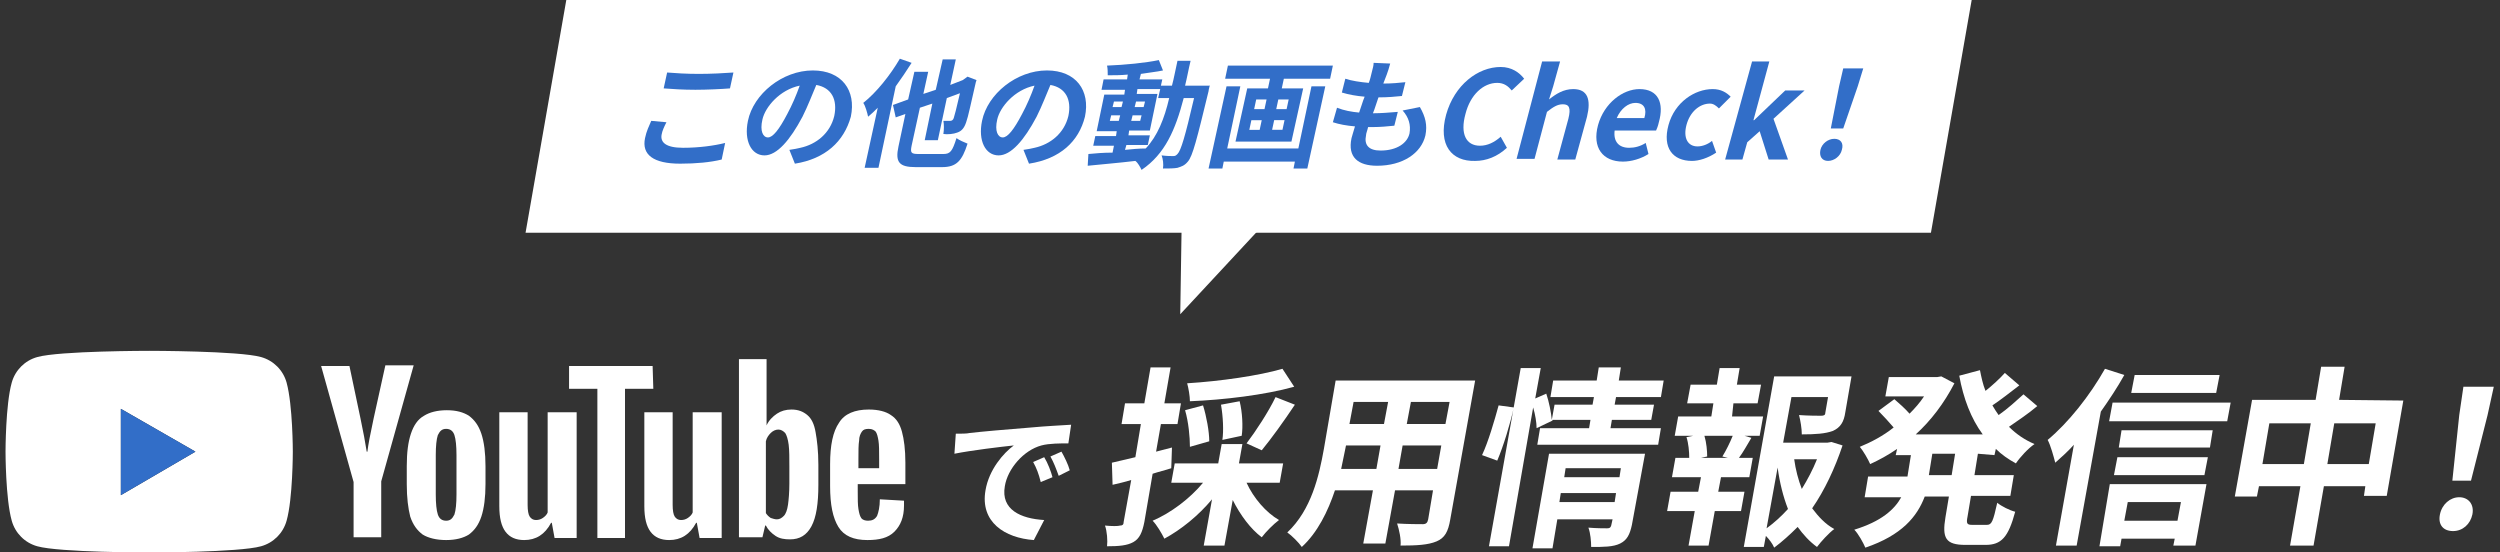 <?xml version="1.0" encoding="utf-8"?>
<!-- Generator: Adobe Illustrator 27.9.0, SVG Export Plug-In . SVG Version: 6.00 Build 0)  -->
<svg version="1.1" id="_レイヤー_2" xmlns="http://www.w3.org/2000/svg" xmlns:xlink="http://www.w3.org/1999/xlink" x="0px"
	 y="0px" width="362px" height="80px" viewBox="0 0 362 80" style="enable-background:new 0 0 362 80;" xml:space="preserve">
<rect x="0" y="0" width="362" height="80" fill="#333333" stroke="none"/>
<style type="text/css">
	.st0{fill:#FFFFFF;}
	.st1{fill:#326EC8;}
</style>
<path class="st0" d="M41.5,55.4c-0.5-1.8-1.9-3.2-3.7-3.7c-3.2-0.9-16.2-0.9-16.2-0.9s-13,0-16.2,0.9c-1.8,0.5-3.2,1.9-3.7,3.7
	c-0.9,3.2-0.9,10-0.9,10s0,6.8,0.9,10c0.5,1.8,1.9,3.2,3.7,3.7C8.6,80,21.6,80,21.6,80s13,0,16.2-0.9c1.8-0.5,3.2-1.9,3.7-3.7
	c0.9-3.2,0.9-10,0.9-10S42.4,58.7,41.5,55.4z M17.5,71.7V59.2l10.8,6.2C28.3,65.4,17.5,71.7,17.5,71.7z"/>
<path class="st0" d="M61.2,77.4c-0.8-0.6-1.4-1.4-1.8-2.6c-0.3-1.2-0.5-2.7-0.5-4.7v-2.6c0-2,0.2-3.5,0.6-4.7c0.4-1.2,1-2.1,1.9-2.6
	c0.8-0.5,1.9-0.8,3.3-0.8s2.4,0.3,3.2,0.8c0.8,0.6,1.4,1.4,1.8,2.6c0.4,1.2,0.6,2.8,0.6,4.7v2.6c0,1.9-0.2,3.5-0.6,4.7
	c-0.4,1.2-1,2-1.8,2.6c-0.8,0.5-1.9,0.8-3.3,0.8S62,77.9,61.2,77.4L61.2,77.4z M65.8,74.5c0.2-0.6,0.3-1.6,0.3-2.9v-5.7
	c0-1.3-0.1-2.3-0.3-2.9c-0.2-0.6-0.6-0.9-1.2-0.9s-0.9,0.3-1.2,0.9c-0.2,0.6-0.3,1.6-0.3,2.9v5.7c0,1.3,0.1,2.3,0.3,2.9
	c0.2,0.6,0.6,0.9,1.2,0.9S65.5,75.1,65.8,74.5L65.8,74.5z"/>
<path class="st0" d="M124.2,70.2v0.9c0,1.2,0,2,0.1,2.6c0.1,0.6,0.2,1,0.4,1.3c0.2,0.3,0.6,0.4,1,0.4c0.6,0,1-0.2,1.3-0.7
	c0.2-0.5,0.4-1.3,0.4-2.4l3.5,0.2c0,0.2,0,0.4,0,0.7c0,1.7-0.5,2.9-1.4,3.8s-2.2,1.2-3.9,1.2c-2,0-3.4-0.6-4.2-1.9
	c-0.8-1.3-1.2-3.2-1.2-5.9v-3.2c0-2.7,0.4-4.7,1.3-6c0.8-1.3,2.3-1.9,4.3-1.9c1.4,0,2.5,0.3,3.2,0.8c0.8,0.5,1.3,1.3,1.6,2.4
	c0.3,1.1,0.5,2.6,0.5,4.5v3.1H124.2L124.2,70.2z M124.8,62.5c-0.2,0.3-0.4,0.7-0.4,1.3c-0.1,0.6-0.1,1.5-0.1,2.7v1.3h3v-1.3
	c0-1.2,0-2.1-0.1-2.7c-0.1-0.6-0.2-1-0.4-1.3c-0.2-0.2-0.5-0.4-1-0.4S125,62.2,124.8,62.5L124.8,62.5z"/>
<path class="st0" d="M51.2,69.8L46.5,53h4.1l1.6,7.6c0.4,1.9,0.7,3.5,0.9,4.8h0.1c0.1-0.9,0.4-2.5,0.9-4.8l1.7-7.7h4.1l-4.7,16.8
	v8.1h-4C51.2,77.9,51.2,69.8,51.2,69.8z"/>
<path class="st0" d="M83.5,59.7v18.2h-3.2l-0.4-2.2h-0.1c-0.9,1.7-2.2,2.5-3.9,2.5c-1.2,0-2.1-0.4-2.7-1.2c-0.6-0.8-0.9-2-0.9-3.7
	V59.7h4.1v13.4c0,0.8,0.1,1.4,0.3,1.7c0.2,0.3,0.5,0.5,0.9,0.5c0.4,0,0.7-0.1,1-0.3c0.3-0.2,0.6-0.5,0.7-0.8V59.7L83.5,59.7
	L83.5,59.7z"/>
<path class="st0" d="M104.5,59.7v18.2h-3.2l-0.4-2.2h-0.1c-0.9,1.7-2.2,2.5-3.9,2.5c-1.2,0-2.1-0.4-2.7-1.2c-0.6-0.8-0.9-2-0.9-3.7
	V59.7h4.1v13.4c0,0.8,0.1,1.4,0.3,1.7c0.2,0.3,0.5,0.5,0.9,0.5c0.4,0,0.7-0.1,1-0.3c0.3-0.2,0.6-0.5,0.7-0.8V59.7L104.5,59.7
	L104.5,59.7z"/>
<path class="st0" d="M94.6,56.3h-4.1v21.6h-4V56.3h-4.1V53h12.1L94.6,56.3L94.6,56.3z"/>
<path class="st0" d="M118.1,62.6c-0.2-1.2-0.6-2-1.2-2.5c-0.6-0.5-1.3-0.8-2.3-0.8c-0.8,0-1.5,0.2-2.1,0.6c-0.6,0.4-1.2,1-1.5,1.7h0
	v-9.6H107v25.8h3.4l0.4-1.7h0.1c0.3,0.6,0.8,1.1,1.4,1.5c0.6,0.4,1.3,0.5,2.1,0.5c1.4,0,2.4-0.6,3.1-1.9s1-3.3,1-6v-2.9
	C118.5,65.3,118.3,63.7,118.1,62.6L118.1,62.6z M114.3,70c0,1.3-0.1,2.4-0.2,3.1s-0.3,1.3-0.6,1.6c-0.3,0.3-0.6,0.5-1,0.5
	c-0.3,0-0.6-0.1-0.9-0.2c-0.3-0.2-0.5-0.4-0.7-0.7V63.9c0.1-0.5,0.4-0.9,0.7-1.2c0.3-0.3,0.7-0.5,1.1-0.5c0.4,0,0.7,0.2,1,0.5
	c0.2,0.3,0.4,0.9,0.5,1.7c0.1,0.8,0.1,1.9,0.1,3.3L114.3,70L114.3,70z"/>
<polygon class="st1" points="17.5,71.7 28.3,65.4 17.5,59.2 "/>
<g>
	<path class="st0" d="M169.6,67.8c-0.9,0.3-1.8,0.5-2.7,0.8l-1.2,7c-0.3,1.5-0.7,2.4-1.6,2.9c-0.9,0.5-2.1,0.6-3.8,0.6
		c0.1-0.8,0-2.2-0.3-3c1,0.1,1.9,0.1,2.2,0c0.3,0,0.5-0.1,0.5-0.5l1.1-6.1c-0.9,0.3-1.9,0.5-2.7,0.7l-0.1-3.2
		c0.9-0.2,2.1-0.5,3.4-0.8l0.8-4.8h-2.8l0.5-3h2.8l0.9-5.2h2.9l-0.9,5.2h2.4l-0.5,3h-2.4l-0.7,4l2.3-0.6L169.6,67.8L169.6,67.8z
		 M180.5,69.9c1,2.2,2.8,4.3,4.7,5.4c-0.8,0.6-1.9,1.7-2.5,2.5c-1.6-1.2-3.1-3.2-4.2-5.4l-1.2,6.6h-3l1.2-6.7
		c-2,2.4-4.5,4.4-6.9,5.7c-0.4-0.8-1.1-2-1.7-2.6c2.6-1.1,5.4-3.2,7.3-5.5h-4.6l0.5-2.8h6.3l0.5-2.8h3l-0.5,2.8h6.4l-0.5,2.8
		L180.5,69.9L180.5,69.9z M172.3,64.7c0-1.4-0.2-3.6-0.7-5.3l2.6-0.7c0.5,1.6,0.9,3.8,0.9,5.2L172.3,64.7z M187.4,56
		c-4.3,1.2-10.2,1.9-15.1,2.1c0-0.7-0.2-1.9-0.4-2.6c4.8-0.3,10.4-1.1,13.8-2.1L187.4,56z M177,63.7c0.2-1.3,0.1-3.4-0.2-5.1
		l2.7-0.5c0.4,1.6,0.5,3.7,0.3,5L177,63.7L177,63.7z M180.5,64.2c1.3-1.7,3.2-4.6,4.2-6.7l2.8,1.1c-1.6,2.4-3.4,4.9-4.8,6.6
		L180.5,64.2L180.5,64.2z"/>
	<path class="st0" d="M210,75.2c-0.3,1.8-0.8,2.7-2,3.2c-1.2,0.5-2.8,0.6-5.2,0.6c0.1-0.9-0.2-2.3-0.5-3.2c1.5,0.1,3.3,0.1,3.7,0.1
		c0.5,0,0.7-0.2,0.8-0.7l0.7-4.2H202l-1.4,7.7h-3.2l1.4-7.7h-5.5c-1,3-2.5,6.1-4.8,8.2c-0.4-0.6-1.5-1.7-2.1-2.1
		c3.5-3.3,4.6-8.2,5.3-12.1l1.7-9.9h20.2C213.6,55.1,210,75.2,210,75.2z M199.3,67.9l0.6-3.4h-5l-0.1,0.5c-0.2,0.9-0.4,1.9-0.6,2.9
		H199.3L199.3,67.9z M196,58.2l-0.6,3.2h5l0.6-3.2H196z M208.1,67.9l0.6-3.4h-5.6l-0.6,3.4H208.1z M209.9,58.2h-5.6l-0.6,3.2h5.6
		L209.9,58.2z"/>
	<path class="st0" d="M214.6,65.9c0.9-1.9,1.8-5,2.4-7.2l2.2,0.3c-0.5,2.3-1.5,5.6-2.4,7.7L214.6,65.9L214.6,65.9z M240.5,62
		l-0.4,2.4h-17.5L223,62h7.1l0.2-1.2h-5.5l0,0.1l-2.3,1.1c0-0.8-0.2-2-0.5-3l-3.5,20.1h-2.9l4.6-25.8h2.9l-0.8,4.4l1.6-0.7
		c0.4,1.2,0.7,2.7,0.8,3.8l0.4-2.2h5.5l0.2-1.1h-6.3l0.4-2.4h6.3l0.3-1.9h3.2l-0.3,1.9h6.5l-0.4,2.4h-6.5l-0.2,1.1h5.7l-0.4,2.2
		h-5.7l-0.2,1.2L240.5,62L240.5,62z M236.3,76c-0.3,1.4-0.7,2.2-1.7,2.7c-1,0.5-2.4,0.5-4.2,0.5c0-0.8-0.1-2-0.4-2.8
		c1.1,0.1,2.3,0.1,2.7,0.1c0.4,0,0.5-0.1,0.6-0.4l0.2-0.9h-8l-0.7,4.2h-2.9l2.4-13.7h13.9L236.3,76L236.3,76z M233.8,72.7l0.2-1.3
		h-8l-0.2,1.3H233.8z M226.7,67.8l-0.2,1.3h8l0.2-1.3H226.7z"/>
	<path class="st0" d="M250.8,60.3h4.5l-0.5,2.8h-2.2l1,0.3c-0.6,1-1.2,2.1-1.8,2.9h2l-0.5,2.8h-4.1l-0.4,2.1h3.8l-0.5,2.8h-3.8
		l-0.9,5h-2.9l0.9-5h-4l0.5-2.8h4l0.4-2.1h-4.2l0.5-2.8h2c0-0.9-0.1-2.1-0.4-3l1-0.2h-2.7l0.5-2.8h4.8l0.3-1.9h-3.8l0.5-2.7h3.8
		l0.4-2.4h2.9l-0.4,2.4h3.5l-0.5,2.7h-3.5L250.8,60.3L250.8,60.3z M249.4,66.1c0.5-0.8,1.1-2,1.5-3h-4.1c0.3,1,0.4,2.2,0.4,3
		l-0.9,0.2h3.9L249.4,66.1z M266.8,64.5c-1.1,3.3-2.6,6.5-4.4,9.1c0.9,1.2,1.9,2.3,3.2,3c-0.8,0.6-1.9,1.8-2.5,2.6
		c-1.1-0.8-2-1.8-2.8-2.9c-1.1,1.1-2.2,2.1-3.4,3c-0.2-0.5-0.7-1.2-1.2-1.7l-0.3,1.6h-2.9l4.4-24.7h11.2l-0.9,5.2
		c-0.2,1.4-0.7,2.2-1.8,2.7c-1.1,0.4-2.5,0.5-4.5,0.5c0-0.9-0.2-2-0.4-2.8c1.3,0.1,2.8,0.1,3.2,0.1c0.4,0,0.6-0.1,0.6-0.4l0.4-2.3
		h-5.3l-1.2,6.6h6.4l0.6-0.1L266.8,64.5L266.8,64.5z M255.8,76.5c1.1-0.8,2.1-1.7,3.1-2.8c-0.7-1.8-1.2-3.8-1.5-6L255.8,76.5z
		 M259.8,66.5c0.2,1.5,0.6,3,1.1,4.3c0.8-1.3,1.6-2.8,2.2-4.3H259.8L259.8,66.5z"/>
	<path class="st0" d="M286.4,65.7l-0.5,3.1h5.7l-0.5,3h-5.7l-0.5,3c-0.2,1-0.1,1.2,0.7,1.2h2.1c0.7,0,0.9-0.5,1.5-3.2
		c0.6,0.5,1.8,1.1,2.6,1.3c-1,3.7-2,4.8-4.3,4.8h-2.9c-2.9,0-3.4-1-2.9-4l0.5-3h-3.5c-1.1,2.9-3.3,5.6-8.6,7.4c-0.3-0.7-1-2-1.6-2.6
		c3.9-1.2,5.8-2.9,6.8-4.7h-5.3l0.5-3h5.7l0.5-3.1h-2.2l0.2-0.9c-1.3,0.9-2.6,1.6-3.9,2.2c-0.3-0.7-1-1.9-1.5-2.5
		c1.7-0.7,3.4-1.6,4.9-2.8c-0.6-0.7-1.5-1.7-2.2-2.4l2.3-1.7c0.7,0.6,1.6,1.4,2.2,2.1c0.8-0.8,1.5-1.6,2.1-2.5H273l0.5-2.8h7
		l0.6-0.1l1.9,1c-1.5,2.9-3.4,5.4-5.6,7.4h9.7c-1.7-2.3-2.8-5.2-3.4-8.5l3-0.8c0.2,1,0.4,2,0.8,3c1-0.8,2.1-1.8,2.8-2.6l2.1,1.8
		c-1.3,1-2.7,2.1-3.9,2.9c0.3,0.5,0.6,1,0.9,1.4c1.3-0.9,2.6-2.1,3.6-3l2,1.7c-1.3,1.1-2.8,2.1-4.1,3c1.1,1.1,2.3,1.9,3.7,2.5
		c-0.9,0.6-2.1,1.9-2.7,2.8c-1.1-0.6-2.1-1.3-2.9-2.1l-0.2,0.9L286.4,65.7L286.4,65.7z M283.1,65.7h-3.3l-0.5,3.1h3.3L283.1,65.7z"
		/>
	<path class="st0" d="M307.6,54.3c-1,1.8-2.2,3.6-3.4,5.3L300.7,79h-3l2.6-14.6c-0.9,1-1.8,1.8-2.7,2.6c-0.2-0.8-0.7-2.6-1.1-3.3
		c3-2.5,6.1-6.4,8.3-10.3L307.6,54.3z M305.5,70.1h14l-1.6,8.9h-3.2l0.2-1h-7.7l-0.2,1.1h-3L305.5,70.1L305.5,70.1z M323,58.3
		l-0.5,2.7h-17.1l0.5-2.7H323z M306.6,66.2h13.1l-0.5,2.6h-13.1L306.6,66.2z M320,64.8h-13.2l0.4-2.5h13.2L320,64.8z M308.1,72.7
		l-0.5,2.7h7.7l0.5-2.7H308.1z M320.9,56.9h-12.3l0.5-2.6h12.3L320.9,56.9z"/>
	<path class="st0" d="M348,58l-2.4,13.8h-3.3l0.2-1.4h-6l-1.5,8.6h-3.4l1.5-8.6h-6l-0.3,1.5h-3.2l2.5-14h9.2l0.8-4.8h3.4l-0.8,4.8
		L348,58L348,58z M333.6,67.2l1-5.9h-6l-1,5.9H333.6z M343,67.2l1-5.9h-6l-1,5.9H343z"/>
	<path class="st0" d="M353.3,74.5c0.3-1.5,1.5-2.5,2.8-2.5c1.3,0,2.2,1,1.9,2.5c-0.3,1.4-1.4,2.4-2.8,2.4S353,76,353.3,74.5
		L353.3,74.5z M356.1,60.1l0.6-4.1h4.4l-0.9,4.1l-2.4,9.5h-2.7L356.1,60.1L356.1,60.1z"/>
</g>
<path class="st0" d="M140.4,62.7c1.7-0.2,5.1-0.5,8.9-0.8c2.1-0.2,4.3-0.3,5.8-0.4l-0.4,2.7c-1.1,0-2.8,0-3.9,0.3
	c-2.6,0.7-4.9,3.4-5.3,5.9c-0.6,3.4,2.3,4.7,5.7,4.9l-1.5,2.9c-4.2-0.3-7.8-2.6-7-7.2c0.5-3,2.6-5.4,4.1-6.5
	c-1.9,0.2-6.1,0.7-8.6,1.2l0.2-2.9C139.2,62.8,140,62.8,140.4,62.7L140.4,62.7z M152.4,69.1l-1.7,0.7c-0.3-1.2-0.6-2-1.1-2.9
	l1.6-0.7C151.7,67,152.2,68.3,152.4,69.1L152.4,69.1z M154.9,68.1l-1.6,0.8c-0.4-1.1-0.7-1.9-1.2-2.8l1.6-0.7
	C154.1,66.1,154.7,67.3,154.9,68.1L154.9,68.1z"/>
<g>
	<polygon class="st0" points="279.6,33.7 76.1,33.7 82,0 285.5,0 	"/>
	<polygon class="st0" points="170.9,45.5 194.7,19.9 171.3,19.9 	"/>
	<path class="st0" d="M209.4,16.6c1.2-4.3,4.6-6.9,7.9-6.9c1.6,0,2.7,0.8,3.4,1.7l-1.8,1.7c-0.5-0.6-1.1-1.1-2.1-1.1
		c-2,0-3.9,1.7-4.6,4.5c-0.8,2.9,0.1,4.6,2.1,4.6c1.1,0,2.1-0.5,3-1.3l0.9,1.6c-1.4,1.3-3,1.9-4.6,1.9
		C210.2,23.4,208.2,21,209.4,16.6L209.4,16.6z"/>
	<path class="st0" d="M223.3,8.9h2.6l-1,3.6l-0.6,1.9c1-0.8,2.1-1.5,3.5-1.5c2.1,0,2.6,1.5,2,4l-1.7,6.2h-2.6l1.6-5.9
		c0.4-1.6,0.1-2.1-0.8-2.1c-0.8,0-1.4,0.4-2.3,1.1l-1.8,6.8h-2.6L223.3,8.9L223.3,8.9z"/>
	<path class="st0" d="M231.4,18.1c0.9-3.2,3.6-5.2,6-5.2c2.7,0,3.6,2,2.8,4.8c-0.1,0.5-0.3,1-0.4,1.2h-6c-0.2,1.6,0.6,2.5,2.1,2.5
		c0.8,0,1.6-0.2,2.4-0.7l0.4,1.6c-1.1,0.7-2.5,1.1-3.7,1.1C232.1,23.4,230.5,21.4,231.4,18.1L231.4,18.1z M238.1,17.1
		c0.4-1.3,0-2.2-1.3-2.2c-1,0-2.1,0.8-2.7,2.2H238.1z"/>
	<path class="st0" d="M241.6,18.1c0.9-3.3,3.8-5.2,6.4-5.2c1.2,0,2,0.5,2.6,1.1l-1.7,1.7c-0.4-0.4-0.8-0.7-1.3-0.7
		c-1.5,0-2.9,1.2-3.4,3.1c-0.5,1.9,0.2,3.1,1.6,3.1c0.7,0,1.5-0.3,2.1-0.8l0.6,1.7c-1.2,0.8-2.5,1.2-3.5,1.2
		C242.2,23.3,240.7,21.4,241.6,18.1L241.6,18.1z"/>
	<path class="st0" d="M253.7,8.9h2.5l-2.3,8.5h0.1l4.5-4.3h2.8l-4.5,4.1l2.1,5.9h-2.8l-1.3-4.1l-1.8,1.6l-0.7,2.5h-2.5L253.7,8.9
		L253.7,8.9z"/>
	<path class="st0" d="M263.6,21.7c0.2-0.9,1.1-1.6,2-1.6c0.9,0,1.4,0.6,1.1,1.6c-0.2,0.9-1.1,1.6-2,1.6S263.4,22.6,263.6,21.7z
		 M266.3,12.5l0.6-2.6h2.9l-0.8,2.6l-2.1,6.1h-1.8L266.3,12.5z"/>
	<path class="st1" d="M209.4,16.6c1.2-4.3,4.6-6.9,7.9-6.9c1.6,0,2.7,0.8,3.4,1.7l-1.8,1.7c-0.5-0.6-1.1-1.1-2.1-1.1
		c-2,0-3.9,1.7-4.6,4.5c-0.8,2.9,0.1,4.6,2.1,4.6c1.1,0,2.1-0.5,3-1.3l0.9,1.6c-1.4,1.3-3,1.9-4.6,1.9
		C210.2,23.4,208.2,21,209.4,16.6L209.4,16.6z"/>
	<path class="st1" d="M223.3,8.9h2.6l-1,3.6l-0.6,1.9c1-0.8,2.1-1.5,3.5-1.5c2.1,0,2.6,1.5,2,4l-1.7,6.2h-2.6l1.6-5.9
		c0.4-1.6,0.1-2.1-0.8-2.1c-0.8,0-1.4,0.4-2.3,1.1l-1.8,6.8h-2.6L223.3,8.9L223.3,8.9z"/>
	<path class="st1" d="M231.4,18.1c0.9-3.2,3.6-5.2,6-5.2c2.7,0,3.6,2,2.8,4.8c-0.1,0.5-0.3,1-0.4,1.2h-6c-0.2,1.6,0.6,2.5,2.1,2.5
		c0.8,0,1.6-0.2,2.4-0.7l0.4,1.6c-1.1,0.7-2.5,1.1-3.7,1.1C232.1,23.4,230.5,21.4,231.4,18.1L231.4,18.1z M238.1,17.1
		c0.4-1.3,0-2.2-1.3-2.2c-1,0-2.1,0.8-2.7,2.2H238.1z"/>
	<path class="st1" d="M241.6,18.1c0.9-3.3,3.8-5.2,6.4-5.2c1.2,0,2,0.5,2.6,1.1l-1.7,1.7c-0.4-0.4-0.8-0.7-1.3-0.7
		c-1.5,0-2.9,1.2-3.4,3.1c-0.5,1.9,0.2,3.1,1.6,3.1c0.7,0,1.5-0.3,2.1-0.8l0.6,1.7c-1.2,0.8-2.5,1.2-3.5,1.2
		C242.2,23.3,240.7,21.4,241.6,18.1L241.6,18.1z"/>
	<path class="st1" d="M253.7,8.9h2.5l-2.3,8.5h0.1l4.5-4.3h2.8l-4.5,4.1l2.1,5.9h-2.8l-1.3-4.1l-1.8,1.6l-0.7,2.5h-2.5L253.7,8.9
		L253.7,8.9z"/>
	<path class="st1" d="M263.6,21.7c0.2-0.9,1.1-1.6,2-1.6c0.9,0,1.4,0.6,1.1,1.6c-0.2,0.9-1.1,1.6-2,1.6S263.4,22.6,263.6,21.7z
		 M266.3,12.5l0.6-2.6h2.9l-0.8,2.6l-2.1,6.1h-1.8L266.3,12.5z"/>
	<g>
		<path class="st1" d="M95.8,19.5c-0.2,1.1,0.6,1.9,3.1,1.9c2.3,0,4.5-0.3,6.1-0.7l-0.5,2.4c-1.6,0.4-3.7,0.6-6,0.6
			c-3.9,0-5.6-1.3-5.1-3.7c0.2-1,0.6-1.8,0.9-2.5l2.2,0.2C96.2,18.3,95.9,18.9,95.8,19.5z M101.2,10.7c1.7,0,3.7-0.1,5-0.2l-0.5,2.3
			c-1.2,0.1-3.4,0.2-5,0.2c-1.8,0-3.3-0.1-4.6-0.2l0.5-2.3C97.8,10.6,99.4,10.7,101.2,10.7z"/>
		<path class="st1" d="M115.1,23.7l-0.8-2c0.7-0.1,1.2-0.2,1.6-0.3c2.3-0.5,4.3-2.1,4.9-4.6c0.5-2.4-0.4-4.1-2.6-4.5
			c-0.6,1.4-1.2,3-2,4.6c-1.8,3.4-3.7,5.6-5.5,5.6c-1.9,0-3-2.1-2.4-5c0.8-3.9,5-7.3,9.4-7.3c4.2,0,6.3,2.9,5.5,6.7
			C122.2,20.5,119.5,23,115.1,23.7z M111.2,19.9c0.7,0,1.6-1.1,2.8-3.4c0.7-1.3,1.3-2.7,1.8-4.1c-2.9,0.6-5,3.1-5.4,4.9
			C110,19,110.5,19.9,111.2,19.9z"/>
		<path class="st1" d="M132,9.1c-0.7,1.1-1.5,2.3-2.3,3.4l-2.5,11.8h-2l1.9-8.7c-0.5,0.5-0.9,0.9-1.4,1.3c-0.1-0.5-0.4-1.6-0.7-2
			c1.9-1.5,3.9-4,5.3-6.4L132,9.1z M136.6,22.3c1,0,1.3-0.4,1.9-2.3c0.4,0.3,1.1,0.6,1.6,0.8c-0.8,2.5-1.6,3.4-3.7,3.4h-3.8
			c-2.4,0-3-0.7-2.5-3l1-4.7l-1.4,0.5l-0.4-1.8l2.2-0.8l0.9-4h2l-0.7,3.2l1.8-0.6l1-4.4h1.9l-0.8,3.7l1.8-0.7l0.7-0.5l1.3,0.5
			l-0.1,0.3c-0.7,3-1.1,5-1.4,5.8c-0.3,0.9-0.7,1.3-1.3,1.5c-0.5,0.2-1.4,0.3-2,0.2c0.1-0.6,0.1-1.4,0-1.9c0.4,0,0.8,0,1,0
			c0.2,0,0.4-0.1,0.5-0.4c0.1-0.3,0.4-1.4,0.9-3.6l-1.9,0.7l-1.3,6.1h-1.9l1.1-5.3l-1.8,0.6l-1.2,5.5c-0.2,1-0.1,1.2,1,1.2H136.6z"
			/>
		<path class="st1" d="M149,23.7l-0.8-2c0.7-0.1,1.2-0.2,1.6-0.3c2.3-0.5,4.3-2.1,4.9-4.6c0.5-2.4-0.4-4.1-2.6-4.5
			c-0.6,1.4-1.2,3-2,4.6c-1.8,3.4-3.7,5.6-5.5,5.6c-1.9,0-3-2.1-2.4-5c0.8-3.9,5-7.3,9.4-7.3c4.2,0,6.3,2.9,5.5,6.7
			C156.2,20.5,153.5,23,149,23.7z M145.2,19.9c0.7,0,1.6-1.1,2.8-3.4c0.7-1.3,1.3-2.7,1.8-4.1c-2.9,0.6-5,3.1-5.4,4.9
			C144,19,144.5,19.9,145.2,19.9z"/>
		<path class="st1" d="M175.2,12.3c0,0-0.2,0.7-0.2,0.9c-1.7,7-2.3,9.4-3,10.2c-0.5,0.6-0.9,0.7-1.5,0.9c-0.5,0.1-1.3,0.1-2.1,0.1
			c0.1-0.6,0-1.4-0.2-1.9c0.7,0.1,1.4,0.1,1.7,0.1c0.3,0,0.4-0.1,0.6-0.3c0.5-0.5,1.1-2.5,2.4-8.1h-1.5c-1.2,4.6-2.7,8.1-6.1,10.4
			c-0.2-0.4-0.5-1-0.9-1.3c-2.5,0.3-5,0.5-6.9,0.7l0.1-1.7c1-0.1,2.2-0.2,3.5-0.2l0.2-1h-3l0.3-1.4h3l0.1-0.7h-2.9l1.1-5.3h2.9
			l0.1-0.7h-3.4l0.3-1.5h3.4l0.1-0.7c-1,0.1-2,0.1-2.9,0.1c0-0.4,0-1-0.1-1.4c2.6-0.1,5.6-0.4,7.5-0.8l0.6,1.5
			c-0.9,0.2-2,0.3-3.2,0.5l-0.2,0.8h3.3l-0.2,0.9h1.6c0.3-1.1,0.5-2.3,0.8-3.6h1.9c-0.3,1.2-0.5,2.4-0.8,3.6H175.2z M162,17.5
			l0.2-0.8h-1.3l-0.2,0.8H162z M161.1,15.5h1.3l0.2-0.8h-1.3L161.1,15.5z M162.9,21.7c1-0.1,2-0.2,3-0.2c1.7-1.8,2.7-4.3,3.4-7.3
			h-1.6l0.3-1.3h-3.3l-0.1,0.7h3l-1.1,5.3h-3l-0.1,0.7h3.1l-0.3,1.4h-3.1L162.9,21.7z M164,16.7l-0.2,0.8h1.3l0.2-0.8H164z
			 M165.6,15.5l0.2-0.8h-1.3l-0.2,0.8H165.6z"/>
		<path class="st1" d="M189.9,12.5h2l-2.6,11.9h-2l0.2-1h-10.3l-0.2,1h-2l2.6-11.9h2l-1.9,9h10.3L189.9,12.5z M193,9.5l-0.4,1.9
			h-6.7l-0.3,1.4h3.1l-1.7,7.7h-8.1l1.7-7.7h3l0.3-1.4h-6.5l0.4-1.9H193z M180.9,18.8h1.5l0.3-1.4h-1.5L180.9,18.8z M181.6,15.8h1.5
			l0.3-1.4h-1.5L181.6,15.8z M186,17.4h-1.5l-0.3,1.4h1.5L186,17.4z M186.6,14.4h-1.5l-0.3,1.4h1.5L186.6,14.4z"/>
		<path class="st1" d="M200.8,10.8c-0.1,0.3-0.3,0.8-0.5,1.3c1.2,0,2.3-0.1,3.2-0.2l-0.5,2c-1,0.1-2,0.2-3.4,0.2
			c-0.3,0.8-0.5,1.6-0.8,2.3c0,0,0.1,0,0.1,0c1.1,0,2.3-0.1,3.5-0.2l-0.5,2c-1,0.1-2,0.2-3.1,0.2c-0.2,0-0.5,0-0.7,0
			c-0.1,0.5-0.3,0.9-0.3,1.2c-0.3,1.4,0.4,2.2,2.1,2.2c2.4,0,3.9-1.1,4.2-2.5c0.2-1.2-0.1-2.3-1-3.3l2.5-0.5
			c0.8,1.4,1.1,2.6,0.8,4.1c-0.6,2.6-3.3,4.4-7,4.4c-2.7,0-4.3-1.2-3.7-4c0.1-0.4,0.3-1,0.5-1.7c-1.2-0.1-2.3-0.3-3.2-0.6l0.6-2.1
			c1,0.4,2.1,0.6,3.2,0.7c0.3-0.8,0.5-1.6,0.8-2.3c-1.2-0.1-2.3-0.3-3.3-0.6l0.5-2c0.9,0.3,2.2,0.5,3.4,0.6c0.2-0.5,0.3-1,0.4-1.4
			c0.2-0.8,0.3-1.1,0.3-1.5l2.4,0.1C201.1,9.9,201,10.3,200.8,10.8z"/>
	</g>
</g>
</svg>
